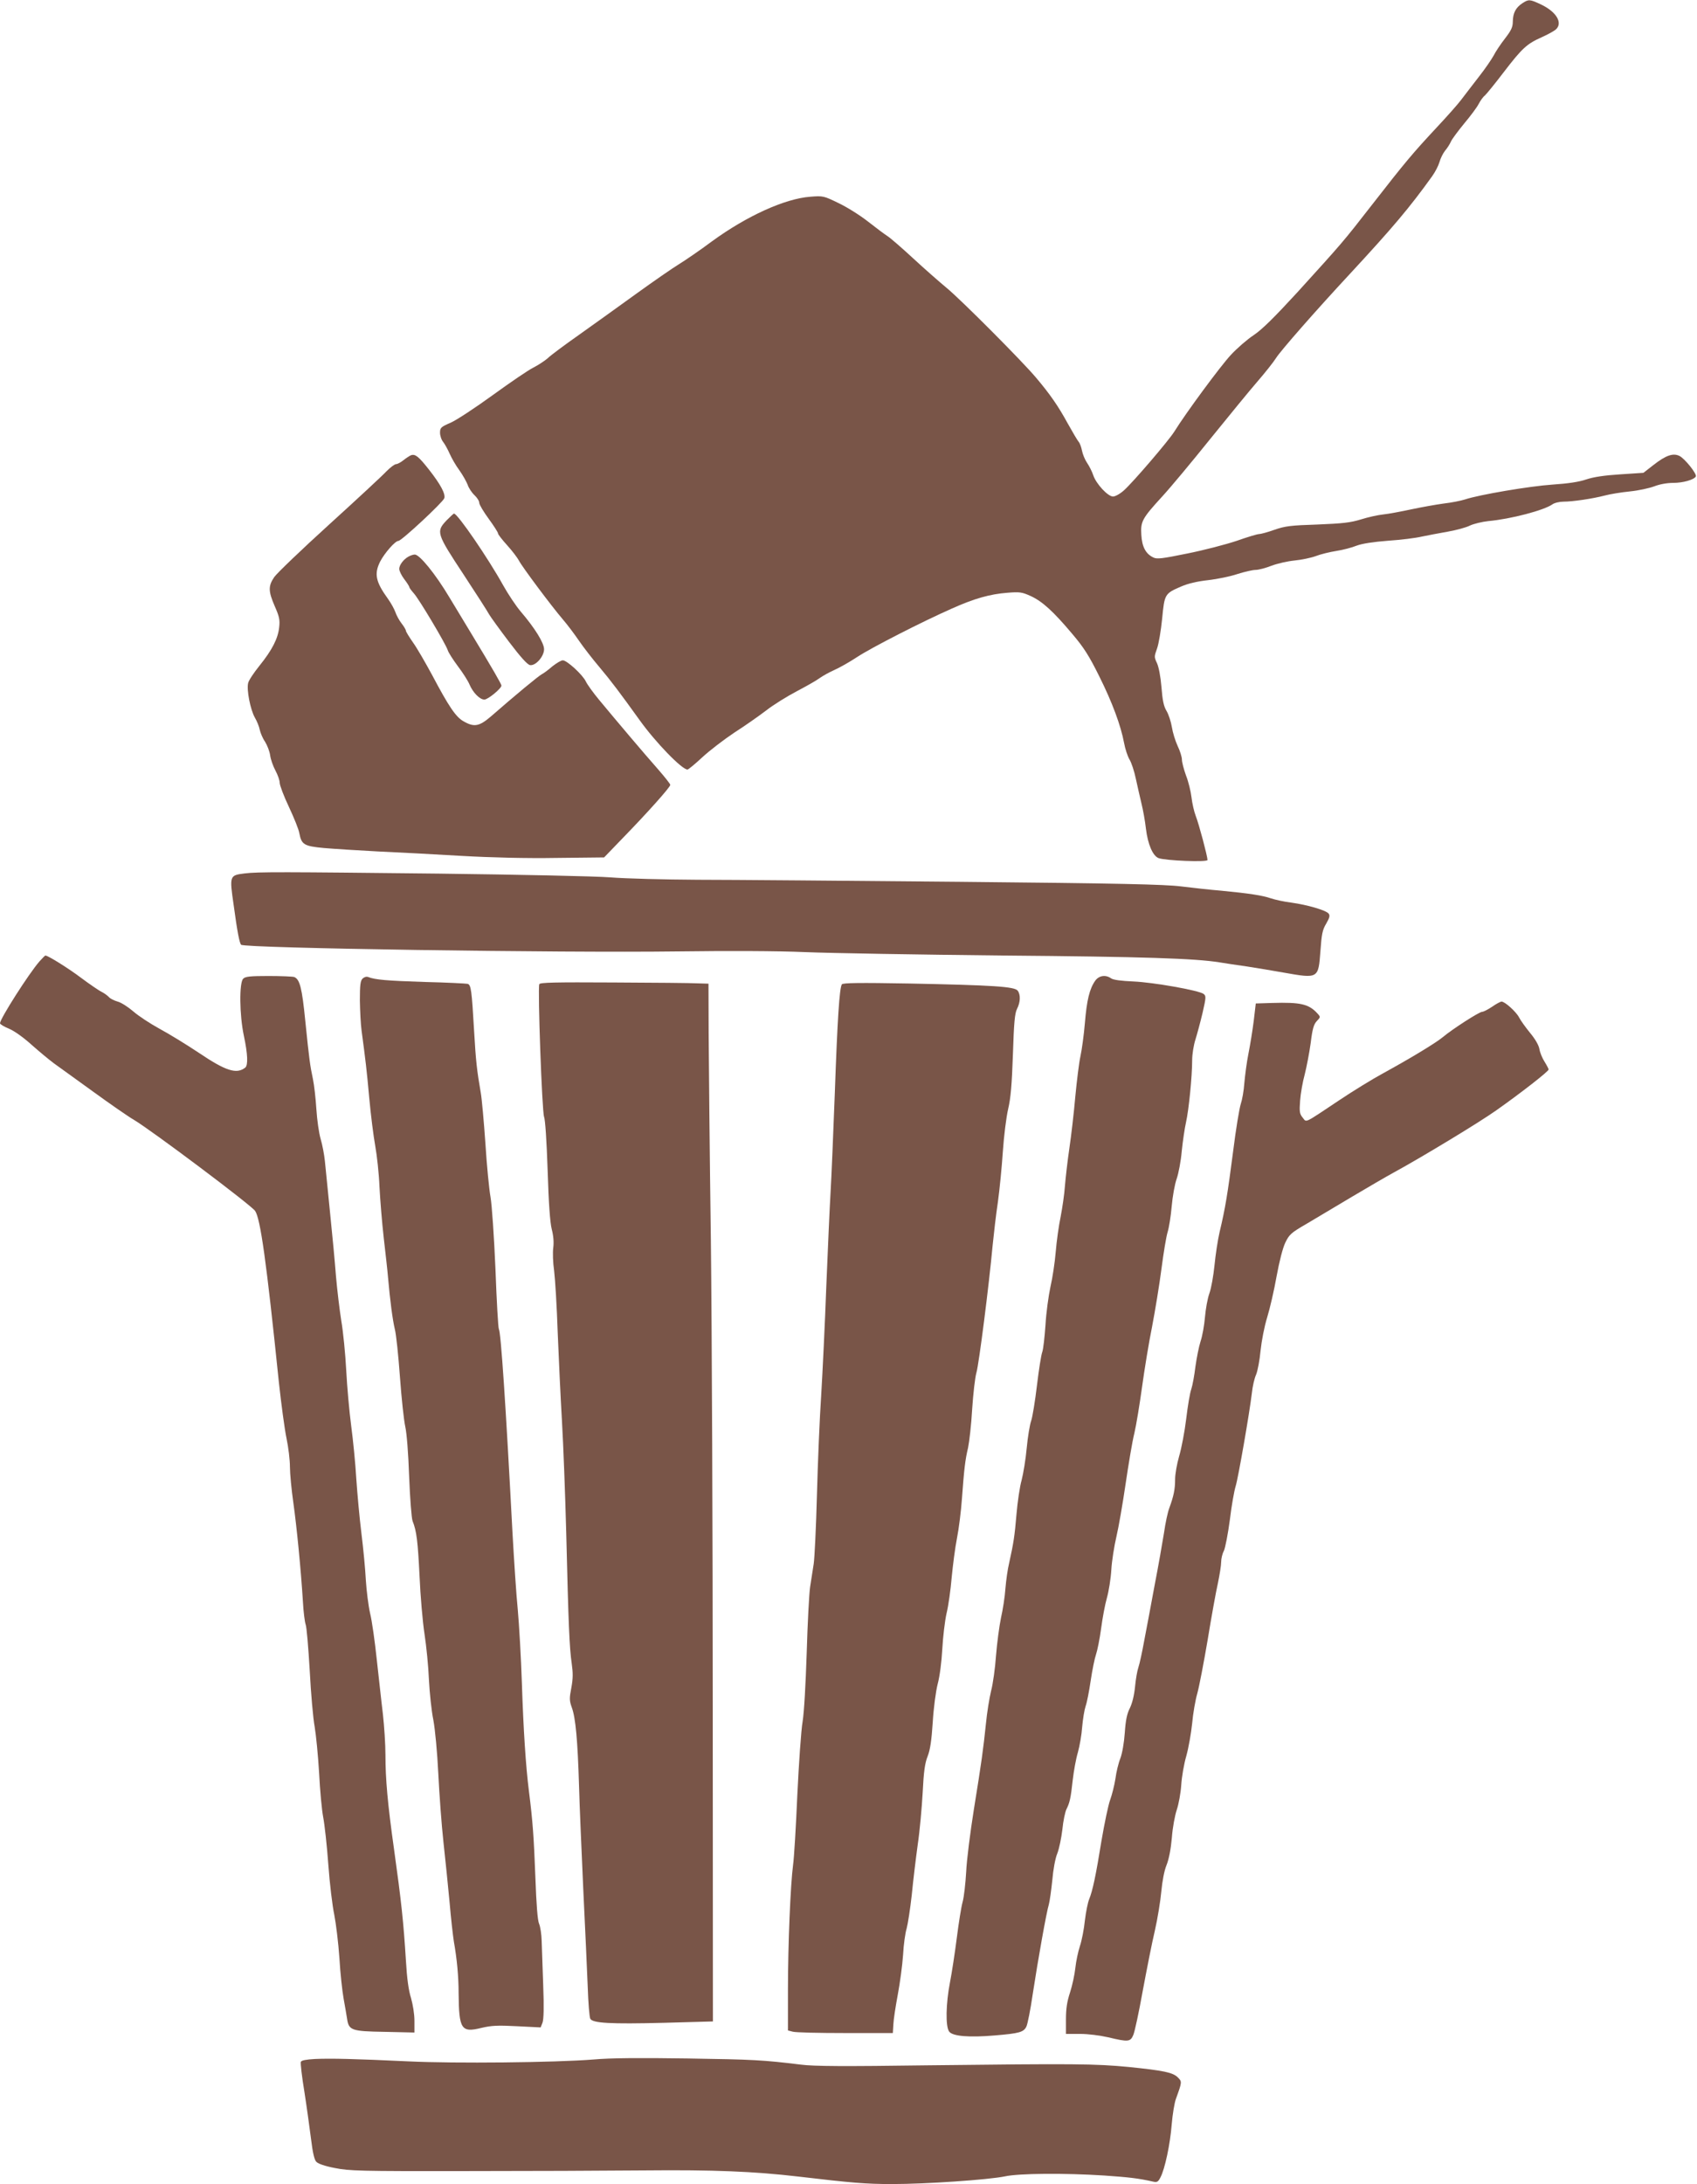 <?xml version="1.0" standalone="no"?>
<!DOCTYPE svg PUBLIC "-//W3C//DTD SVG 20010904//EN"
 "http://www.w3.org/TR/2001/REC-SVG-20010904/DTD/svg10.dtd">
<svg version="1.0" xmlns="http://www.w3.org/2000/svg"
 width="995pt" height="1280pt" viewBox="0 0 995 1280"
 preserveAspectRatio="xMidYMid meet">
<g transform="translate(0,1280) scale(0.1,-0.1)"
fill="#795548" stroke="none">
<path d="M8926 12781 c-39 -26 -55 -57 -56 -107 0 -33 -9 -52 -46 -100 -25
-32 -55 -77 -66 -99 -12 -22 -50 -78 -87 -125 -36 -47 -83 -107 -103 -134 -20
-27 -86 -101 -146 -165 -137 -147 -182 -200 -375 -448 -175 -225 -175 -224
-440 -516 -137 -149 -207 -218 -256 -251 -37 -24 -98 -77 -135 -117 -62 -67
-262 -338 -331 -449 -34 -54 -238 -292 -294 -343 -23 -21 -52 -37 -65 -37 -30
0 -99 74 -116 125 -7 21 -23 53 -36 72 -13 19 -26 51 -30 72 -4 20 -12 43 -19
51 -7 8 -36 57 -65 109 -55 101 -103 170 -184 266 -80 96 -444 461 -526 528
-41 34 -129 111 -196 173 -66 61 -133 119 -150 130 -16 10 -67 48 -114 85 -47
37 -125 86 -174 109 -86 42 -91 43 -165 37 -149 -11 -373 -113 -576 -261 -71
-53 -159 -113 -195 -135 -36 -22 -149 -100 -250 -173 -102 -74 -253 -182 -336
-241 -84 -59 -166 -120 -182 -136 -17 -15 -55 -40 -84 -55 -29 -14 -136 -87
-238 -161 -102 -74 -213 -147 -247 -162 -58 -25 -63 -30 -63 -59 0 -17 8 -42
19 -55 10 -13 27 -44 38 -69 11 -25 36 -69 57 -97 20 -28 41 -66 48 -84 6 -19
24 -46 40 -61 15 -14 28 -34 28 -45 0 -10 25 -52 55 -93 30 -41 55 -80 55 -86
0 -6 24 -37 54 -70 29 -32 60 -73 69 -90 19 -37 191 -267 257 -344 26 -30 68
-86 94 -124 26 -38 80 -108 120 -155 70 -83 123 -154 236 -311 93 -130 248
-290 281 -290 5 0 44 32 87 72 42 39 127 104 187 144 61 39 145 98 187 130 42
33 123 83 180 113 57 30 117 64 134 77 18 13 56 34 85 47 30 13 90 47 134 76
85 56 383 208 555 284 134 60 224 85 326 93 73 6 86 4 137 -19 68 -31 133 -90
244 -222 68 -80 99 -129 158 -248 77 -154 127 -290 146 -392 6 -33 20 -76 31
-95 12 -19 29 -71 38 -115 10 -44 24 -109 33 -145 9 -36 21 -102 26 -147 11
-91 40 -159 74 -172 39 -15 287 -25 287 -11 0 21 -50 210 -69 258 -10 26 -21
75 -25 110 -4 34 -18 92 -32 127 -13 36 -24 78 -24 93 0 15 -11 51 -25 80 -14
30 -29 79 -34 111 -5 31 -19 74 -31 94 -17 28 -24 63 -30 140 -5 62 -16 118
-26 140 -17 36 -17 39 0 86 10 27 23 106 30 175 14 145 15 147 112 189 39 17
94 30 158 37 53 6 131 22 172 36 41 13 89 24 106 24 17 0 59 11 92 24 34 13
95 27 136 31 41 4 98 16 125 26 28 11 82 24 120 30 39 6 92 20 119 31 32 12
95 22 185 29 75 5 163 16 196 24 33 7 102 20 153 29 51 9 110 25 131 36 21 10
70 22 107 26 132 12 326 63 376 98 12 9 42 16 66 16 53 0 169 17 242 36 30 8
96 19 147 24 50 5 114 19 143 30 31 12 74 20 111 20 57 0 120 18 132 37 9 14
-65 106 -96 121 -37 18 -79 4 -152 -53 -32 -25 -58 -45 -59 -46 0 0 -62 -4
-136 -9 -93 -6 -155 -15 -200 -30 -44 -15 -108 -24 -197 -30 -133 -9 -429 -59
-513 -87 -25 -8 -81 -19 -125 -24 -44 -6 -129 -21 -190 -34 -60 -13 -135 -27
-165 -30 -30 -3 -89 -16 -130 -29 -62 -19 -107 -24 -255 -30 -157 -5 -190 -9
-253 -31 -39 -14 -80 -25 -90 -25 -10 0 -70 -18 -132 -40 -63 -21 -193 -55
-289 -74 -147 -30 -178 -34 -199 -23 -44 21 -66 62 -70 132 -5 79 4 96 124
227 47 51 172 201 278 333 107 132 231 284 277 337 46 53 96 116 111 140 27
43 235 280 433 493 251 271 350 388 482 572 18 25 37 62 43 83 6 22 21 52 33
67 13 15 28 39 34 53 6 14 41 61 77 105 37 44 76 96 86 116 10 19 26 42 36 49
9 8 59 69 110 136 109 142 136 167 224 206 36 16 73 37 82 45 43 38 4 104 -87
147 -66 31 -72 31 -109 7z"/>
<path d="M2410 10132 c-8 -3 -28 -16 -43 -28 -16 -13 -36 -24 -44 -24 -9 0
-34 -19 -57 -42 -22 -24 -173 -164 -335 -311 -163 -148 -308 -287 -323 -309
-36 -53 -35 -83 3 -171 26 -59 31 -79 26 -123 -7 -66 -41 -133 -116 -226 -33
-41 -63 -86 -66 -101 -10 -39 13 -156 39 -202 13 -22 26 -55 29 -72 4 -18 17
-50 31 -70 13 -21 27 -57 30 -80 3 -23 17 -63 31 -89 14 -26 25 -58 25 -72 0
-14 24 -78 54 -141 30 -64 58 -133 61 -154 13 -67 27 -76 145 -87 58 -5 200
-14 315 -20 116 -5 336 -17 490 -26 175 -10 385 -15 558 -12 l279 3 111 115
c145 149 277 297 277 310 0 6 -33 47 -73 93 -78 88 -242 282 -344 405 -35 42
-70 91 -78 108 -19 40 -111 124 -135 124 -10 0 -37 -16 -61 -35 -23 -20 -51
-41 -63 -47 -19 -10 -150 -118 -299 -248 -67 -57 -97 -63 -158 -28 -46 25 -87
86 -186 273 -39 72 -88 157 -111 189 -23 33 -42 64 -42 69 0 6 -11 25 -26 44
-14 18 -30 48 -36 66 -6 17 -25 52 -43 77 -73 101 -82 147 -46 219 26 50 88
121 107 121 18 0 261 226 269 250 8 25 -21 80 -90 168 -59 75 -80 93 -105 84z"/>
<path d="M2618 9750 c-62 -66 -59 -76 100 -317 75 -114 143 -220 150 -234 8
-14 60 -86 116 -160 69 -91 109 -135 124 -137 33 -5 82 51 82 93 0 37 -54 124
-137 221 -28 33 -74 102 -103 154 -87 157 -267 420 -288 420 -3 0 -22 -18 -44
-40z"/>
<path d="M2395 9538 c-29 -16 -55 -50 -54 -73 0 -11 13 -38 29 -59 17 -22 30
-43 30 -47 0 -4 12 -20 26 -36 30 -32 187 -296 199 -333 4 -14 31 -56 60 -95
29 -38 60 -87 68 -107 20 -47 60 -88 87 -88 21 0 100 65 100 82 0 9 -51 97
-175 302 -27 45 -86 142 -130 215 -83 139 -175 251 -203 251 -10 0 -26 -6 -37
-12z"/>
<path d="M1433 7681 c-87 -11 -88 -13 -63 -185 21 -155 34 -224 44 -233 20
-20 1867 -48 2556 -39 302 4 585 3 750 -4 146 -6 668 -15 1160 -20 826 -7
1127 -17 1270 -40 30 -5 102 -16 160 -24 58 -9 155 -25 216 -36 204 -36 204
-36 216 125 7 100 12 126 34 162 20 35 23 47 14 59 -17 20 -125 51 -218 64
-42 5 -96 17 -120 25 -49 17 -126 29 -292 45 -63 5 -169 17 -235 25 -95 12
-364 18 -1300 27 -649 6 -1340 12 -1535 12 -195 1 -425 7 -511 14 -88 7 -528
16 -1005 22 -917 10 -1061 11 -1141 1z"/>
<path d="M231 7165 c-62 -71 -231 -336 -231 -362 0 -6 24 -20 53 -32 31 -13
83 -50 132 -94 44 -39 103 -88 130 -108 28 -20 131 -95 230 -166 99 -72 207
-147 240 -166 103 -61 688 -500 711 -534 31 -47 66 -293 139 -1003 14 -129 34
-278 45 -330 11 -52 20 -127 20 -167 0 -39 9 -134 20 -210 20 -143 44 -387 56
-578 3 -60 11 -121 16 -135 6 -14 16 -135 24 -270 7 -135 20 -283 29 -330 8
-47 20 -168 26 -270 5 -102 16 -219 24 -260 8 -41 22 -166 30 -277 8 -112 24
-244 35 -295 10 -51 24 -165 30 -253 5 -88 17 -196 25 -240 8 -44 17 -96 20
-116 10 -68 25 -74 221 -77 l174 -4 0 69 c0 40 -9 94 -20 133 -14 43 -24 115
-30 220 -14 224 -26 340 -70 655 -37 262 -50 409 -50 550 0 61 -7 169 -15 240
-9 72 -24 216 -36 320 -11 105 -28 226 -39 270 -10 44 -21 132 -25 195 -3 63
-15 187 -26 275 -11 88 -24 232 -30 320 -5 88 -19 228 -30 310 -11 83 -24 229
-29 325 -5 96 -18 227 -29 290 -10 63 -24 180 -31 260 -6 80 -22 249 -35 375
-13 127 -26 262 -30 300 -4 39 -15 97 -25 130 -10 34 -21 112 -25 175 -4 63
-13 142 -20 175 -17 80 -22 116 -45 342 -19 192 -32 244 -65 257 -9 3 -77 6
-150 6 -108 0 -137 -3 -149 -16 -24 -23 -22 -214 4 -335 23 -108 25 -172 8
-186 -51 -40 -114 -20 -274 88 -72 48 -175 111 -229 140 -53 29 -122 74 -153
101 -30 26 -72 53 -92 58 -21 6 -43 17 -51 26 -7 8 -26 22 -43 31 -17 8 -72
46 -123 84 -76 57 -192 129 -207 129 -2 0 -18 -16 -35 -35z"/>
<path d="M2126 7065 c-13 -13 -16 -38 -16 -128 1 -62 5 -141 10 -177 23 -172
30 -228 45 -395 9 -99 25 -225 35 -280 10 -55 22 -163 25 -240 4 -77 15 -212
25 -300 10 -88 22 -191 25 -230 12 -137 27 -251 40 -305 8 -30 21 -156 30
-280 9 -124 23 -254 31 -290 9 -40 18 -154 23 -295 5 -128 14 -243 20 -259 24
-59 31 -122 41 -324 5 -115 18 -267 29 -338 11 -71 23 -192 26 -269 4 -77 15
-183 26 -236 10 -54 23 -189 29 -315 6 -120 19 -300 30 -399 11 -99 27 -258
36 -353 8 -95 20 -198 25 -230 18 -101 28 -205 28 -303 2 -212 15 -233 133
-204 59 14 95 16 209 10 l139 -7 11 28 c7 20 9 89 4 219 -4 105 -8 222 -9 260
-1 39 -8 84 -15 100 -9 20 -16 109 -22 275 -9 233 -15 324 -38 505 -18 143
-32 354 -41 630 -5 149 -16 342 -24 430 -9 88 -22 291 -31 450 -40 761 -68
1175 -80 1196 -4 5 -13 163 -20 352 -8 188 -21 378 -29 422 -8 44 -22 186 -30
315 -9 129 -21 262 -27 295 -23 133 -29 187 -39 360 -14 242 -18 273 -38 279
-10 2 -123 8 -252 11 -220 7 -292 13 -331 29 -10 4 -23 0 -33 -9z"/>
<path d="M6422 7053 c-34 -48 -50 -115 -61 -249 -6 -71 -18 -158 -26 -194 -8
-36 -21 -141 -30 -235 -8 -93 -24 -231 -35 -305 -11 -74 -22 -173 -26 -220 -3
-47 -15 -128 -25 -180 -11 -52 -24 -145 -29 -207 -5 -61 -19 -154 -31 -205
-11 -51 -25 -151 -29 -223 -5 -71 -13 -143 -19 -159 -6 -15 -20 -103 -31 -195
-11 -92 -26 -185 -34 -208 -8 -22 -20 -94 -26 -159 -6 -66 -20 -150 -30 -189
-11 -38 -24 -128 -30 -199 -11 -130 -17 -168 -43 -286 -9 -36 -18 -103 -22
-150 -3 -47 -15 -124 -26 -172 -10 -48 -23 -147 -29 -220 -5 -73 -18 -167 -29
-208 -10 -41 -24 -127 -30 -190 -16 -153 -25 -221 -71 -505 -21 -132 -42 -296
-45 -365 -4 -69 -13 -149 -21 -177 -8 -29 -23 -123 -34 -210 -11 -87 -29 -204
-40 -261 -24 -123 -27 -258 -5 -288 19 -28 118 -36 268 -23 144 12 169 19 185
52 7 14 24 99 37 189 32 209 81 483 95 528 5 19 14 83 20 141 5 60 17 127 29
156 11 27 24 91 30 141 5 50 16 103 24 119 19 38 25 63 37 173 6 52 19 124 30
160 10 36 22 103 25 148 4 46 13 101 20 122 8 21 21 89 30 150 9 61 23 130 31
153 8 23 22 92 30 152 8 61 23 142 34 180 11 39 23 113 26 165 3 52 17 140 30
195 13 55 37 194 54 310 17 115 39 248 51 295 11 47 31 168 45 270 14 102 40
262 59 355 18 94 43 246 55 339 12 93 28 189 36 215 8 25 19 93 24 151 5 58
18 130 29 161 11 31 25 104 30 163 6 58 17 134 25 169 16 70 36 267 36 364 0
35 9 89 19 120 10 32 29 102 42 157 21 92 21 99 6 111 -29 21 -295 68 -412 73
-71 3 -117 9 -130 18 -32 23 -71 17 -93 -13z"/>
<path d="M3162 7032 c-10 -27 16 -746 28 -777 7 -19 15 -139 21 -315 6 -193
14 -304 24 -344 10 -38 13 -76 9 -108 -4 -27 -2 -88 5 -136 6 -48 16 -211 21
-362 6 -151 17 -385 25 -520 8 -135 19 -429 25 -655 13 -540 19 -675 32 -763
8 -57 8 -89 -2 -143 -12 -62 -12 -76 3 -117 22 -60 34 -193 42 -457 3 -115 15
-390 25 -610 11 -220 22 -476 26 -570 3 -93 10 -177 15 -186 13 -26 116 -32
431 -24 l288 8 -1 1826 c0 1004 -5 2242 -11 2751 -7 509 -12 1056 -13 1215
l-1 290 -65 2 c-35 2 -257 4 -493 5 -346 2 -430 0 -434 -10z"/>
<path d="M4936 7031 c-14 -22 -26 -205 -41 -631 -9 -239 -20 -502 -25 -585 -5
-82 -16 -330 -25 -550 -8 -220 -22 -508 -30 -640 -9 -132 -20 -395 -25 -585
-5 -190 -14 -372 -19 -405 -5 -33 -15 -94 -21 -135 -6 -41 -15 -214 -20 -385
-6 -183 -15 -349 -24 -404 -9 -52 -22 -245 -31 -430 -8 -185 -19 -370 -25
-411 -15 -113 -30 -465 -30 -732 l0 -238 28 -7 c15 -5 153 -8 307 -8 l280 0 3
50 c1 28 13 106 26 175 13 69 27 174 31 233 3 60 13 130 21 155 7 26 21 115
30 197 8 83 24 215 35 295 12 80 24 217 29 305 6 123 13 172 29 212 15 38 23
93 30 200 5 84 18 181 29 224 12 44 23 130 27 205 4 71 15 165 25 209 11 44
24 139 30 210 7 72 20 175 31 230 11 55 24 159 29 230 13 176 19 229 36 300 7
33 19 134 24 225 6 91 17 188 25 215 15 51 74 516 95 745 7 69 20 184 31 256
10 72 23 205 29 295 6 90 20 202 31 249 15 63 22 144 28 320 6 188 11 241 24
267 20 39 22 83 4 107 -18 24 -141 32 -638 42 -285 5 -388 4 -393 -5z"/>
<path d="M7459 6922 l-96 -3 -12 -102 c-7 -56 -21 -142 -31 -192 -10 -49 -20
-127 -24 -172 -3 -45 -13 -100 -21 -123 -8 -24 -29 -149 -45 -279 -32 -246
-45 -329 -79 -471 -11 -47 -24 -134 -30 -195 -6 -60 -19 -135 -30 -165 -11
-30 -22 -93 -26 -140 -4 -47 -15 -110 -26 -142 -10 -31 -23 -98 -30 -148 -6
-51 -17 -110 -24 -131 -8 -21 -21 -99 -30 -175 -9 -75 -28 -173 -41 -217 -13
-44 -24 -106 -24 -136 0 -59 -8 -98 -34 -169 -9 -23 -23 -88 -31 -145 -9 -56
-33 -194 -55 -307 -21 -113 -48 -259 -61 -325 -12 -66 -27 -136 -34 -156 -7
-20 -16 -71 -20 -115 -5 -50 -16 -95 -30 -124 -17 -33 -25 -71 -30 -145 -4
-58 -15 -121 -26 -150 -11 -27 -24 -81 -29 -120 -6 -38 -20 -94 -31 -124 -11
-30 -33 -136 -50 -235 -34 -211 -53 -298 -73 -347 -8 -19 -19 -75 -25 -124 -5
-50 -18 -117 -29 -150 -11 -33 -23 -91 -27 -129 -4 -38 -18 -103 -31 -143 -18
-54 -24 -96 -24 -158 l0 -85 83 0 c47 0 117 -9 165 -20 117 -28 130 -27 147
14 8 18 33 134 55 257 23 123 54 282 71 353 16 70 33 174 38 230 6 62 17 122
31 156 14 35 25 93 31 160 4 58 18 132 29 164 11 33 23 98 26 145 3 47 16 124
30 171 13 47 28 132 34 190 5 58 19 137 30 175 11 39 38 180 61 315 22 135 49
284 60 332 10 48 19 104 19 123 0 20 7 50 16 66 8 17 24 99 35 182 10 84 26
172 34 197 15 48 81 427 95 545 4 39 15 88 25 109 9 22 21 85 26 140 6 57 22
141 39 196 16 52 41 160 55 240 16 87 36 166 51 197 23 48 34 58 122 109 53
32 174 103 267 159 94 56 206 121 250 145 158 86 502 294 600 364 143 101 305
227 305 238 0 4 -11 25 -24 46 -13 20 -27 54 -30 74 -4 23 -25 59 -55 95 -26
32 -55 72 -64 90 -17 33 -83 93 -103 93 -6 0 -31 -13 -55 -30 -24 -16 -51 -30
-59 -30 -17 0 -174 -101 -230 -148 -41 -34 -186 -122 -350 -212 -63 -34 -180
-106 -259 -159 -210 -140 -189 -130 -213 -101 -18 22 -20 34 -15 100 3 41 15
110 27 153 11 44 27 126 35 184 10 83 18 110 36 129 22 23 22 24 4 44 -51 56
-99 67 -266 62z"/>
<path d="M1847 733 c-52 -3 -80 -8 -83 -17 -3 -7 6 -87 21 -177 14 -90 31
-215 39 -277 9 -76 19 -119 30 -131 11 -12 51 -26 109 -37 84 -17 146 -19 757
-18 366 0 843 2 1060 4 401 4 644 -6 900 -36 315 -37 396 -44 551 -44 198 0
564 25 661 45 83 18 349 20 583 5 143 -10 199 -16 287 -36 22 -5 29 -1 42 25
26 49 57 194 66 310 5 59 16 127 25 151 36 99 36 100 11 125 -29 29 -82 40
-287 61 -197 19 -318 20 -1169 10 -504 -7 -679 -6 -755 4 -221 27 -275 30
-665 36 -278 4 -450 3 -550 -6 -224 -18 -813 -24 -1085 -11 -320 15 -454 18
-548 14z"/>
</g>
</svg>

